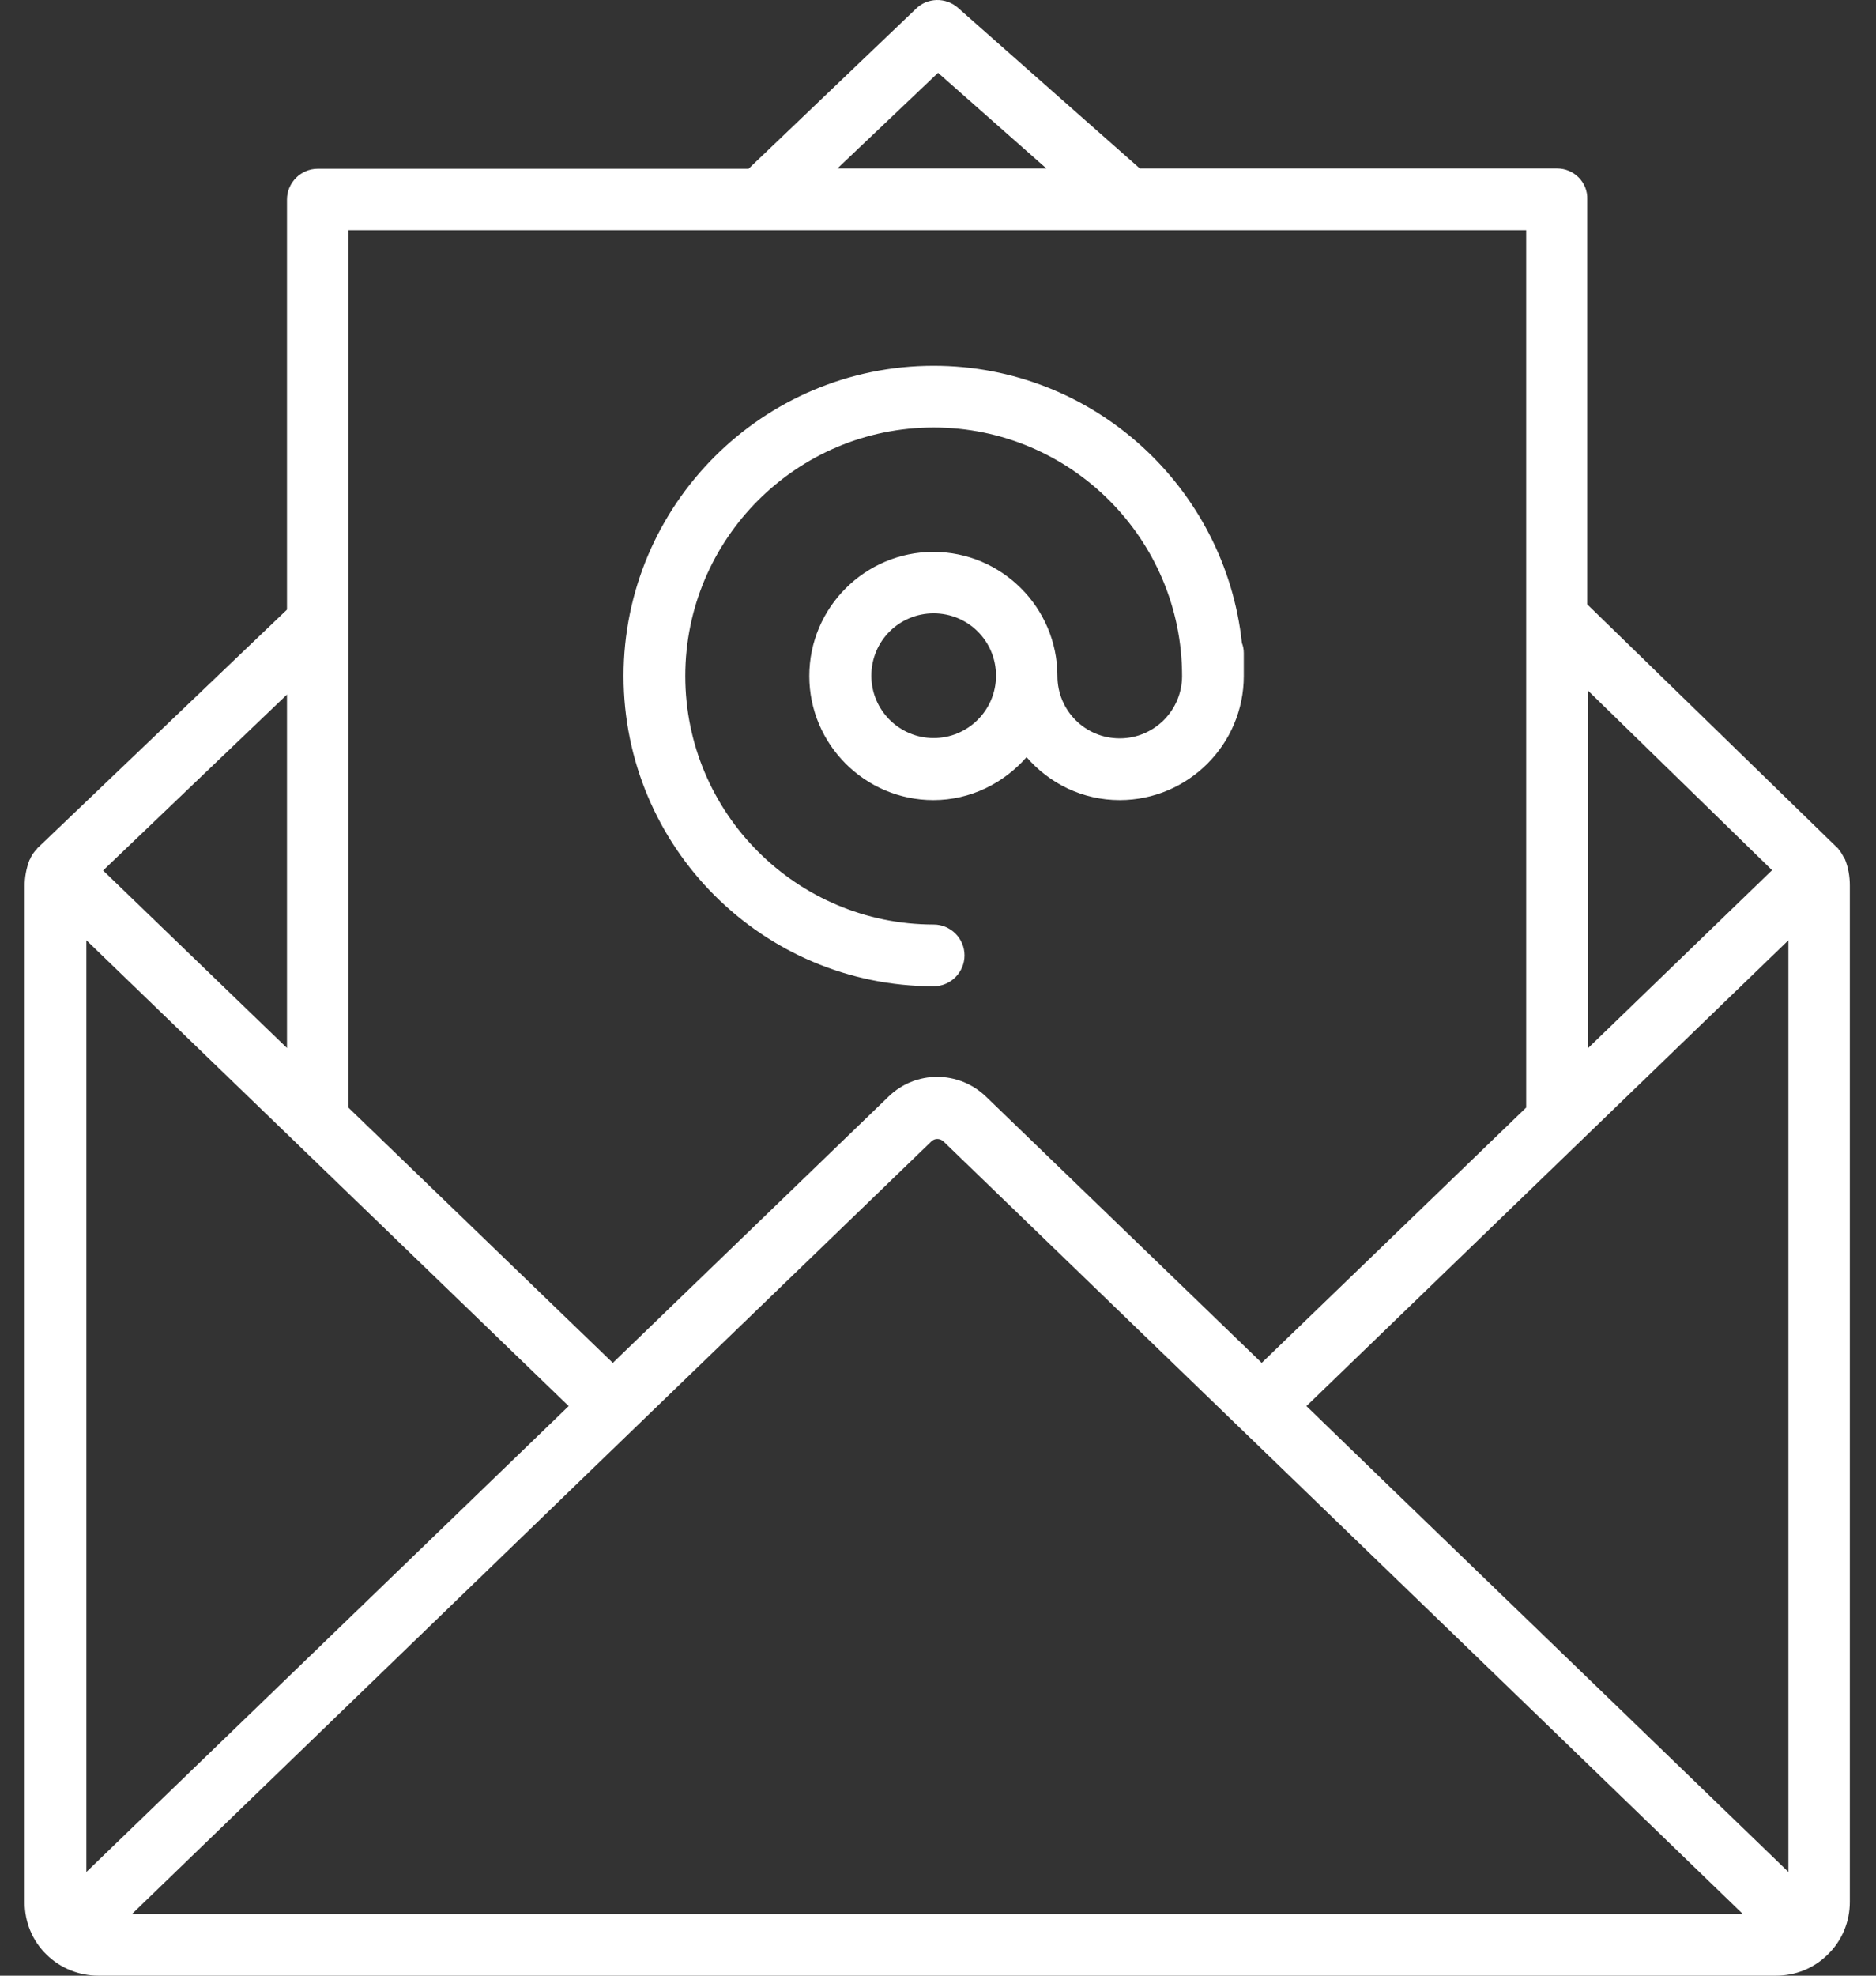 <?xml version="1.0" encoding="UTF-8"?>
<svg xmlns="http://www.w3.org/2000/svg" width="38" height="40" viewBox="0 0 38 40" fill="none">
  <rect x="0" y="0" width="38" height="40" fill="#333333" stroke="none"/>
  <path d="M31.539 3.411H23.088L19.401 0.155C19.157 -0.058 18.788 -0.051 18.557 0.174L15.163 3.417H6.438C6.094 3.417 5.813 3.699 5.813 4.042V12.343L0.756 17.174C0.75 17.18 0.75 17.187 0.744 17.193C0.694 17.243 0.65 17.305 0.619 17.368C0.619 17.374 0.613 17.38 0.613 17.387C0.613 17.393 0.606 17.399 0.6 17.405C0.531 17.581 0.5 17.762 0.5 17.943V38.512C0.5 38.919 0.656 39.294 0.944 39.575C1.225 39.85 1.6 40 1.994 40H35.976C36.37 40 36.745 39.85 37.026 39.569C37.314 39.288 37.47 38.906 37.47 38.506V17.93C37.47 17.743 37.439 17.562 37.37 17.393C37.37 17.393 37.37 17.387 37.364 17.387C37.358 17.368 37.345 17.355 37.339 17.343C37.314 17.293 37.283 17.243 37.245 17.199C37.239 17.187 37.233 17.174 37.22 17.168L32.151 12.236V4.036C32.164 3.692 31.882 3.411 31.539 3.411ZM19.001 1.474L21.195 3.411H16.963L19.001 1.474ZM7.063 4.661H30.914V12.499V12.511V22.424L25.557 27.593L19.976 22.206C19.419 21.668 18.544 21.668 17.994 22.206L12.413 27.593L7.056 22.424V4.661H7.063ZM5.813 14.062V21.218L2.088 17.624L5.813 14.062ZM1.75 37.9V19.037L11.519 28.468L1.75 37.9ZM2.675 38.75L12.85 28.918L18.863 23.112C18.932 23.043 19.038 23.043 19.113 23.112L30.289 33.906L35.301 38.75H2.675ZM36.226 37.9L32.551 34.35L28.213 30.162L26.463 28.468L36.226 19.037V37.9ZM35.895 17.618L32.164 21.224V13.98L35.895 17.618Z" fill="white"></path>
  <path d="M18.912 19.968C19.256 19.968 19.537 19.687 19.537 19.343C19.537 18.999 19.256 18.718 18.912 18.718C16.137 18.718 13.881 16.462 13.881 13.687C13.881 10.912 16.137 8.655 18.912 8.655C21.687 8.655 23.944 10.912 23.944 13.687C23.944 14.38 23.381 14.949 22.681 14.949C21.981 14.949 21.419 14.387 21.419 13.687C21.419 12.305 20.294 11.174 18.906 11.174C17.525 11.174 16.393 12.299 16.393 13.687C16.393 15.068 17.518 16.199 18.906 16.199C19.662 16.199 20.331 15.855 20.794 15.33C21.256 15.862 21.925 16.199 22.681 16.199C24.062 16.199 25.194 15.074 25.194 13.687V13.224C25.194 13.149 25.181 13.08 25.156 13.018C24.819 9.868 22.15 7.405 18.912 7.405C15.45 7.405 12.631 10.224 12.631 13.687C12.631 17.149 15.444 19.968 18.912 19.968ZM18.912 14.943C18.219 14.943 17.65 14.38 17.65 13.68C17.65 12.98 18.212 12.418 18.912 12.418C19.612 12.418 20.175 12.98 20.175 13.68C20.175 14.38 19.606 14.943 18.912 14.943Z" fill="white"></path>
</svg>
